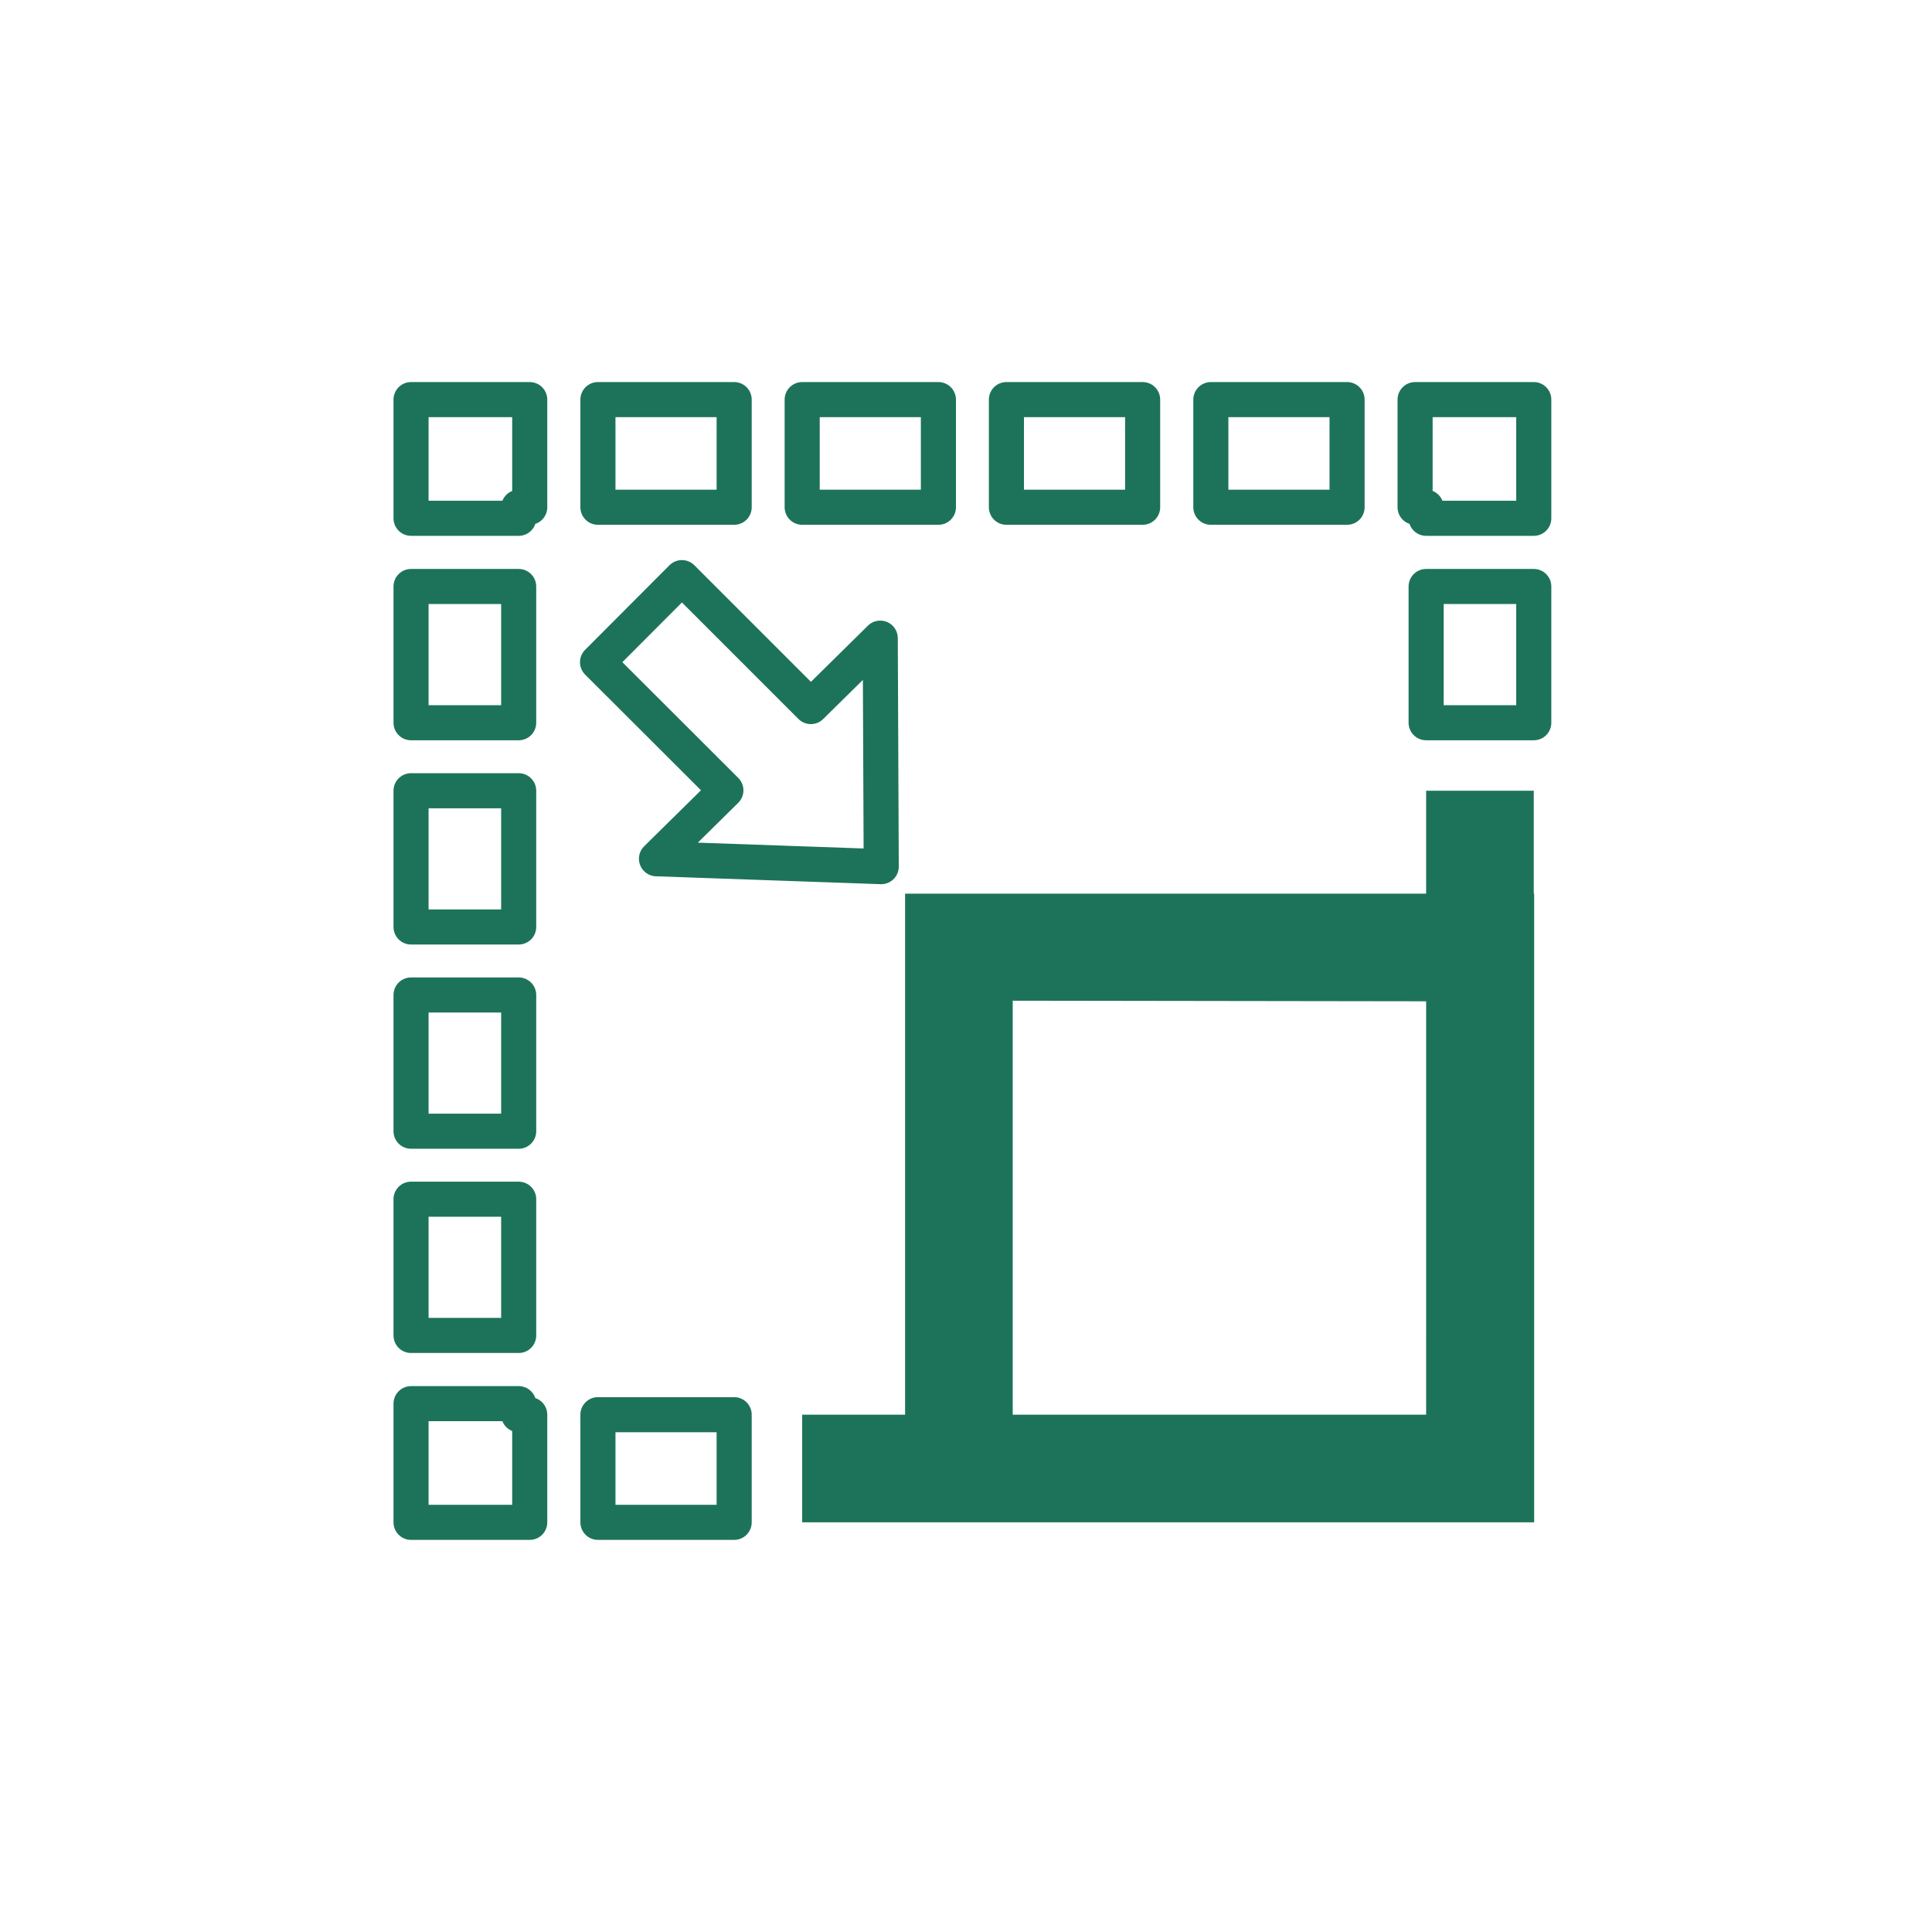 <svg id="レイヤー_1" data-name="レイヤー 1" xmlns="http://www.w3.org/2000/svg" xmlns:xlink="http://www.w3.org/1999/xlink" viewBox="0 0 98 98"><defs><style>.cls-1,.cls-3{fill:none;}.cls-2{clip-path:url(#clip-path);}.cls-3{stroke:#1d7359;stroke-linecap:round;stroke-linejoin:round;stroke-width:1.78px;}.cls-4{fill:#1d7359;}</style><clipPath id="clip-path"><rect class="cls-1" width="98" height="98"/></clipPath></defs><g class="cls-2"><rect class="cls-3" x="30.33" y="71.76" width="6.91" height="5.46"/><polygon class="cls-3" points="26.31 71.2 20.85 71.2 20.85 77.22 26.87 77.22 26.87 71.76 26.31 71.76 26.31 71.2"/><rect class="cls-3" x="20.85" y="40.11" width="5.46" height="6.91"/><rect class="cls-3" x="20.85" y="29.75" width="5.46" height="6.91"/><rect class="cls-3" x="20.85" y="50.47" width="5.46" height="6.91"/><rect class="cls-3" x="20.85" y="60.83" width="5.46" height="6.91"/><polygon class="cls-3" points="20.85 26.29 26.31 26.29 26.31 25.73 26.87 25.73 26.87 20.27 20.85 20.27 20.85 26.29"/><rect class="cls-3" x="61.42" y="20.27" width="6.91" height="5.46"/><rect class="cls-3" x="51.05" y="20.27" width="6.91" height="5.46"/><rect class="cls-3" x="40.69" y="20.27" width="6.91" height="5.46"/><rect class="cls-3" x="30.33" y="20.27" width="6.91" height="5.46"/><polygon class="cls-3" points="72.34 26.29 77.8 26.29 77.8 20.27 71.78 20.27 71.78 25.73 72.34 25.73 72.34 26.29"/><rect class="cls-3" x="72.34" y="29.75" width="5.46" height="6.91"/><path class="cls-4" d="M77.8,45.33V40.11H72.34v5.22H45.91V71.76H40.69v5.46h5.22v0H77.82V45.33Zm-5.46,5.46v6.59h0v3.45h0v6.91h0V71.2h0v.56h-.56v0H68.32v0h-6.9v0H58v0H51.37v-21Z"/><polygon class="cls-3" points="33.3 43.56 44.7 43.96 44.65 32.37 41.13 35.84 34.59 29.3 30.31 33.59 36.82 40.09 33.3 43.56"/></g></svg>
